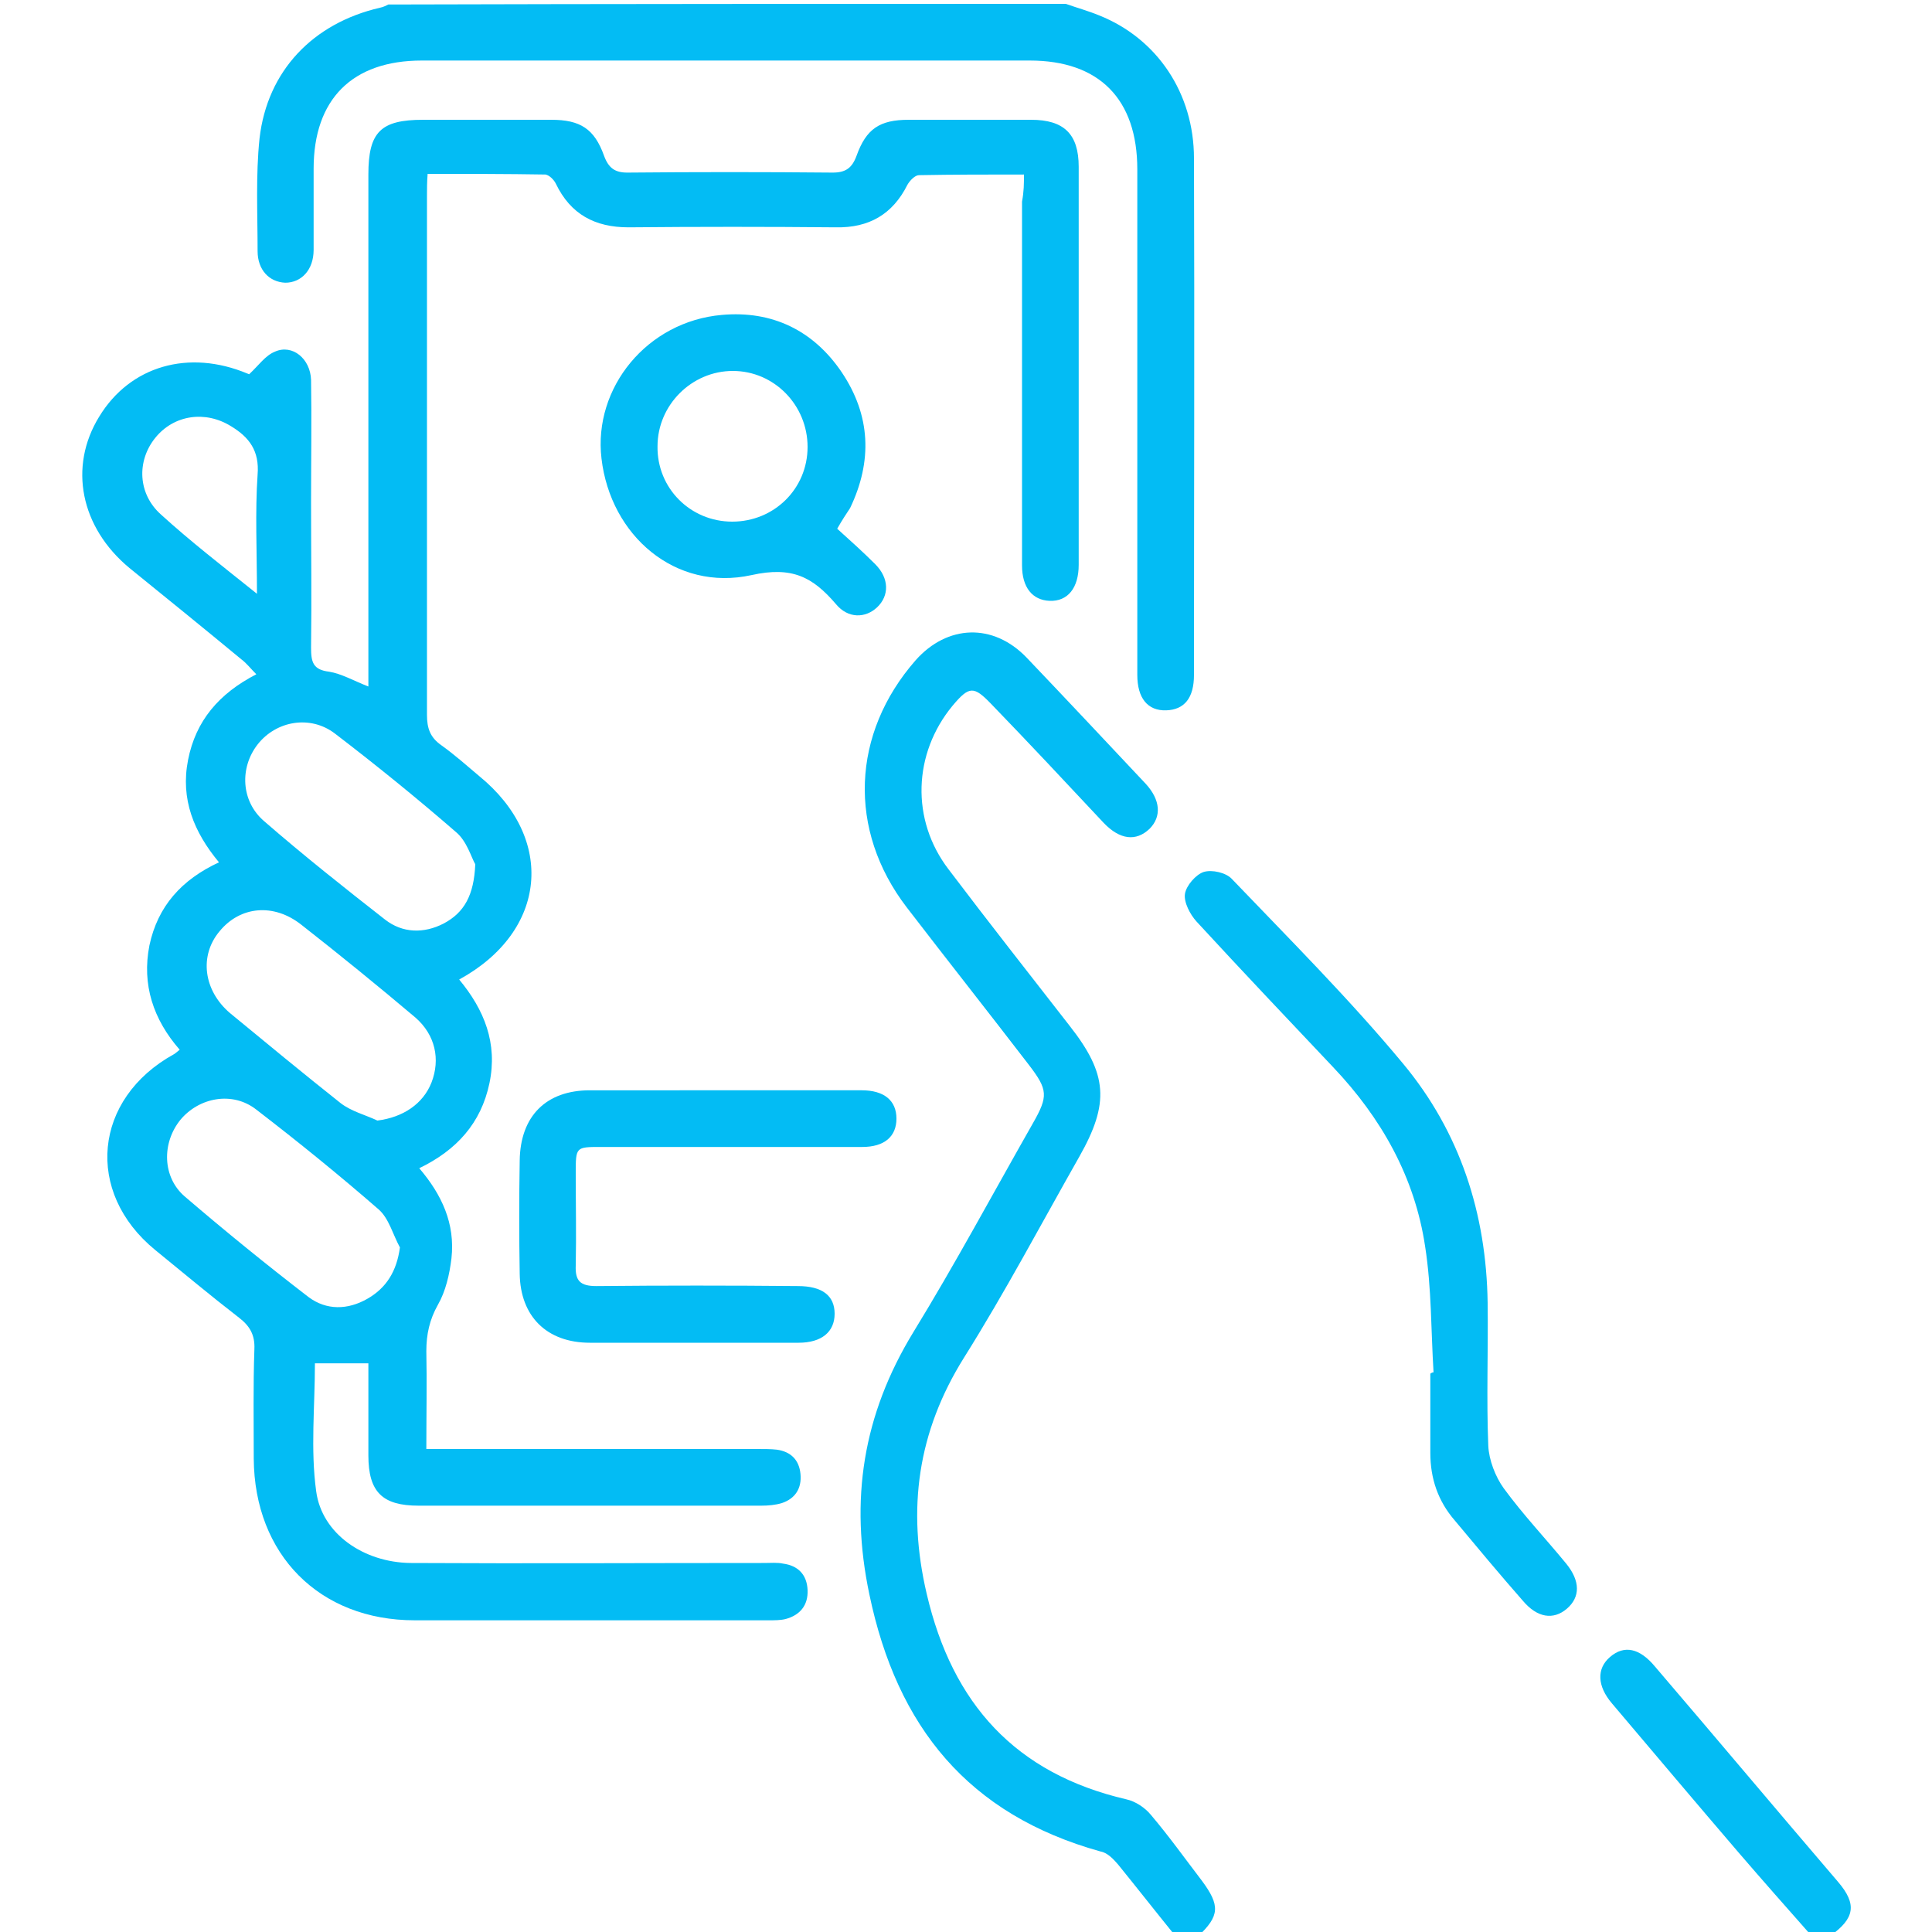 <?xml version="1.0" encoding="utf-8"?>
<!-- Generator: Adobe Illustrator 25.2.3, SVG Export Plug-In . SVG Version: 6.00 Build 0)  -->
<svg version="1.1" id="Layer_1" xmlns="http://www.w3.org/2000/svg" xmlns:xlink="http://www.w3.org/1999/xlink" x="0px" y="0px"
	 viewBox="0 0 300 300" style="enable-background:new 0 0 300 300;" xml:space="preserve">
<style type="text/css">
	.st0{fill:#03BCF4;}
</style>
<g>
	<g>
		<path class="st0" d="M182.5,300.6c-3-3.7-5.9-7.4-8.9-11.1c-0.7-0.8-1.6-1.8-2.7-2c-20.5-5.7-31.6-19.3-35.9-39.9
			c-3.1-14.7-1-27.9,6.8-40.7c6.5-10.6,12.4-21.6,18.6-32.5c2.4-4.2,2.3-5.2-0.6-9c-6.3-8.2-12.7-16.3-19-24.5
			c-9.2-12-8.6-27,1.4-38.4c4.9-5.5,12-5.8,17.2-0.4c6.2,6.5,12.3,13,18.5,19.6c2.3,2.5,2.5,5.1,0.6,7c-2.1,2-4.6,1.7-7.1-0.9
			c-5.8-6.2-11.6-12.4-17.5-18.5c-2.7-2.8-3.4-2.8-6,0.3c-6.1,7.4-6.5,17.7-0.6,25.4c6.2,8.2,12.5,16.2,18.8,24.3
			c5.9,7.5,6.2,12,1.5,20.3c-5.9,10.4-11.5,21-17.9,31.2c-7.2,11.5-8.9,23.5-5.8,36.7c4,17.1,13.8,27.9,31,31.9
			c1.4,0.3,2.9,1.3,3.8,2.4c2.8,3.3,5.3,6.8,7.9,10.2c2.9,3.9,2.8,5.5-0.6,8.7C184.8,300.6,183.6,300.6,182.5,300.6z"/>
		<path class="st0" d="M165.5,0.6c1.7,0.6,3.5,1.1,5.2,1.8c9,3.6,14.7,12.1,14.7,22.2c0.1,26.7,0,53.5,0,80.2c0,3.6-1.5,5.4-4.3,5.5
			c-2.9,0.1-4.5-1.9-4.5-5.5c0-26.2,0-52.3,0-78.5c0-10.9-5.9-16.9-16.7-16.9c-31.5,0-62.9,0-94.4,0c-10.8,0-16.8,6-16.8,16.8
			c0,4.2,0,8.4,0,12.6c0,3.1-1.9,5.1-4.4,5.1c-2.5-0.1-4.3-2-4.3-4.9c0-5.8-0.3-11.8,0.3-17.5c1.2-10.5,8.3-17.9,18.7-20.3
			c0.5-0.1,0.9-0.3,1.3-0.5C95.3,0.6,130.4,0.6,165.5,0.6z"/>
		<path class="st0" d="M281.3,300.6c-3.8-4.3-7.6-8.6-11.3-12.9c-6.6-7.7-13.1-15.4-19.7-23.2c-2.3-2.7-2.4-5.4-0.3-7.2
			c2.2-1.9,4.6-1.4,7,1.5c9.5,11.1,18.9,22.3,28.4,33.4c3,3.5,2.6,5.7-1.2,8.4C283.2,300.6,282.3,300.6,281.3,300.6z"/>
		<path class="st0" d="M159,27.1c-5.6,0-11,0-16.3,0.1c-0.6,0-1.4,0.8-1.8,1.5c-2.3,4.6-6,6.7-11.1,6.6c-10.7-0.1-21.4-0.1-32.2,0
			c-5.2,0-9-2-11.3-6.8c-0.3-0.6-1-1.3-1.6-1.4c-6-0.1-12-0.1-18.3-0.1c-0.1,1.3-0.1,2.4-0.1,3.4c0,26.9,0,53.7,0,80.6
			c0,2.1,0.5,3.5,2.2,4.7c2.1,1.5,4,3.2,5.9,4.8c11.9,9.7,10.6,24.1-3.1,31.6c3.9,4.7,6,9.9,4.7,16.1c-1.3,6.2-5.1,10.4-10.9,13.2
			c3.5,4.1,5.6,8.6,5,14c-0.3,2.5-0.9,5.1-2.1,7.2c-1.3,2.3-1.8,4.6-1.8,7.2c0.1,4.9,0,9.9,0,15.2c1.6,0,2.7,0,3.8,0
			c15.9,0,31.8,0,47.7,0c1,0,2,0,2.9,0.1c2.2,0.3,3.5,1.6,3.7,3.8c0.2,2.2-0.8,3.8-2.9,4.5c-1,0.3-2.1,0.4-3.2,0.4
			c-17.7,0-35.5,0-53.2,0c-5.6,0-7.8-2.1-7.8-7.8c0-4.8,0-9.5,0-14.3c-3.1,0-5.8,0-8.3,0c0,6.7-0.7,13.4,0.2,19.9
			c0.9,6.6,7.4,11,14.6,11.1c18.3,0.1,36.6,0,55,0c1,0,2-0.1,2.9,0.1c2.3,0.3,3.7,1.7,3.8,4.1c0.1,2.4-1.2,3.9-3.4,4.5
			c-0.8,0.2-1.7,0.2-2.6,0.2c-18.3,0-36.6,0-55,0c-14.8,0-24.9-10.2-25-25.1c0-5.7-0.1-11.3,0.1-17c0.1-2.2-0.7-3.6-2.4-4.9
			c-4.4-3.4-8.7-7-13-10.5c-11-9-9.6-23.5,2.9-30.4c0.2-0.1,0.4-0.3,0.9-0.7c-4.1-4.7-5.9-10.1-4.7-16.2c1.3-6.1,5-10.2,10.8-12.9
			c-3.9-4.7-6-9.8-4.8-15.9c1.2-6.1,4.8-10.3,10.6-13.3c-0.9-0.9-1.5-1.7-2.3-2.3c-5.8-4.8-11.6-9.5-17.4-14.2
			c-7.6-6.3-9.5-15.7-4.7-23.5c4.8-7.9,13.9-10.5,23-6.7c0.3,0.1,0.5,0.2,0.3,0.1c1.5-1.4,2.5-2.9,4-3.5c2.7-1.2,5.5,1.1,5.6,4.4
			c0.1,6.3,0,12.7,0,19c0,7.5,0.1,15,0,22.6c0,2.2,0.3,3.4,2.8,3.7c1.9,0.3,3.8,1.4,6.1,2.3c0-1.4,0-2.5,0-3.6c0-25.3,0-50.6,0-75.9
			c0-6.6,1.9-8.5,8.5-8.5c6.6,0,13.3,0,19.9,0c4.5,0,6.7,1.4,8.2,5.6c0.7,1.9,1.7,2.6,3.6,2.6c10.6-0.1,21.2-0.1,31.9,0
			c2,0,3-0.7,3.7-2.6c1.5-4.2,3.6-5.6,8.1-5.6c6.3,0,12.7,0,19,0c5.1,0,7.4,2.2,7.4,7.3c0,20.6,0,41.2,0,61.8c0,3.6-1.7,5.7-4.5,5.6
			c-2.7-0.1-4.3-2.1-4.3-5.5c0-18.8,0-37.7,0-56.5C159,29.7,159,28.5,159,27.1z M73.8,134.2c-0.6-1-1.3-3.6-3-5
			c-6.1-5.3-12.4-10.4-18.8-15.3c-3.8-2.9-9.1-2-12,1.7c-2.8,3.6-2.6,8.8,1,11.9c6.1,5.3,12.4,10.3,18.8,15.3c2.7,2.1,6,2.2,9.1,0.6
			C72.1,141.7,73.6,139,73.8,134.2z M58.6,174c4-0.5,7.1-2.6,8.4-5.9c1.4-3.6,0.6-7.4-2.5-10.1c-5.8-4.9-11.7-9.7-17.7-14.4
			c-4.3-3.4-9.5-2.9-12.7,1c-3.2,3.8-2.5,9.2,1.6,12.7c5.7,4.7,11.4,9.4,17.2,14C54.6,172.6,56.7,173.1,58.6,174z M62.1,193.7
			c-1.1-2-1.7-4.5-3.3-5.9c-6.2-5.4-12.5-10.5-19-15.5c-3.7-2.9-8.9-1.9-11.8,1.6c-2.9,3.6-2.8,8.9,0.7,11.9
			c6.3,5.4,12.7,10.6,19.2,15.6c2.8,2.1,6.1,2,9.1,0.3C60,200,61.6,197.4,62.1,193.7z M39.9,92.2c0-6.7-0.3-12.7,0.1-18.5
			c0.3-3.7-1.3-5.8-4.1-7.5c-4-2.5-8.9-1.8-11.8,1.8c-2.9,3.6-2.7,8.7,0.9,11.9C29.5,84,34.4,87.8,39.9,92.2z"/>
		<path class="st0" d="M222.6,213.1c-0.4-6.5-0.3-13.1-1.3-19.5c-1.6-10.8-6.8-20-14.3-27.9c-7.1-7.5-14.2-15-21.2-22.6
			c-1-1.1-2-3-1.8-4.3c0.2-1.3,1.7-3,2.9-3.4c1.3-0.4,3.5,0.1,4.4,1.1c9,9.4,18.3,18.7,26.6,28.7c8.8,10.6,12.9,23.2,13.1,37.1
			c0.1,7.4-0.2,14.8,0.1,22.2c0.1,2.2,1.1,4.8,2.4,6.6c3,4.1,6.5,7.8,9.7,11.7c2.2,2.7,2.2,5.2,0.1,7c-2.1,1.8-4.6,1.4-6.8-1.2
			c-3.6-4.1-7.1-8.3-10.6-12.5c-2.6-3-3.8-6.5-3.8-10.5c0-4.1,0-8.2,0-12.3C222.4,213.1,222.5,213.1,222.6,213.1z"/>
		<path class="st0" d="M112.5,169.3c7.1,0,14.2,0,21.3,0c3.5,0,5.4,1.6,5.4,4.4c0,2.8-1.9,4.4-5.3,4.4c-13.5,0-27.1,0-40.6,0
			c-3.9,0-3.9,0-3.9,4.1c0,4.8,0.1,9.6,0,14.3c-0.1,2.4,0.7,3.2,3.2,3.2c10.4-0.1,20.8-0.1,31.3,0c3.8,0,5.7,1.5,5.7,4.3
			c0,2.8-2,4.5-5.6,4.5c-10.8,0-21.6,0-32.4,0c-6.7,0-10.8-4.1-10.9-10.7c-0.1-5.9-0.1-11.7,0-17.6c0.1-6.9,4.1-10.9,10.9-10.9
			C98.5,169.3,105.5,169.3,112.5,169.3z"/>
		<path class="st0" d="M130,82.1c2.1,1.9,4,3.6,5.9,5.5c2.2,2.2,2.2,4.9,0.3,6.7c-1.8,1.7-4.5,1.8-6.4-0.5
			c-3.6-4.2-6.8-5.9-13.1-4.5c-11.8,2.6-21.9-6.1-23.3-18.1c-1.3-11,7.1-21.3,18.7-22.3c7.8-0.7,14.2,2.4,18.6,8.9
			c4.5,6.7,4.8,13.8,1.3,21.1C131.4,79.8,130.8,80.7,130,82.1z M113.7,81c6.5,0,11.7-5.1,11.7-11.6c0-6.5-5.2-11.8-11.6-11.8
			c-6.4,0-11.7,5.3-11.7,11.7C102,75.8,107.2,81,113.7,81z"/>
	</g>
</g>
</svg>
